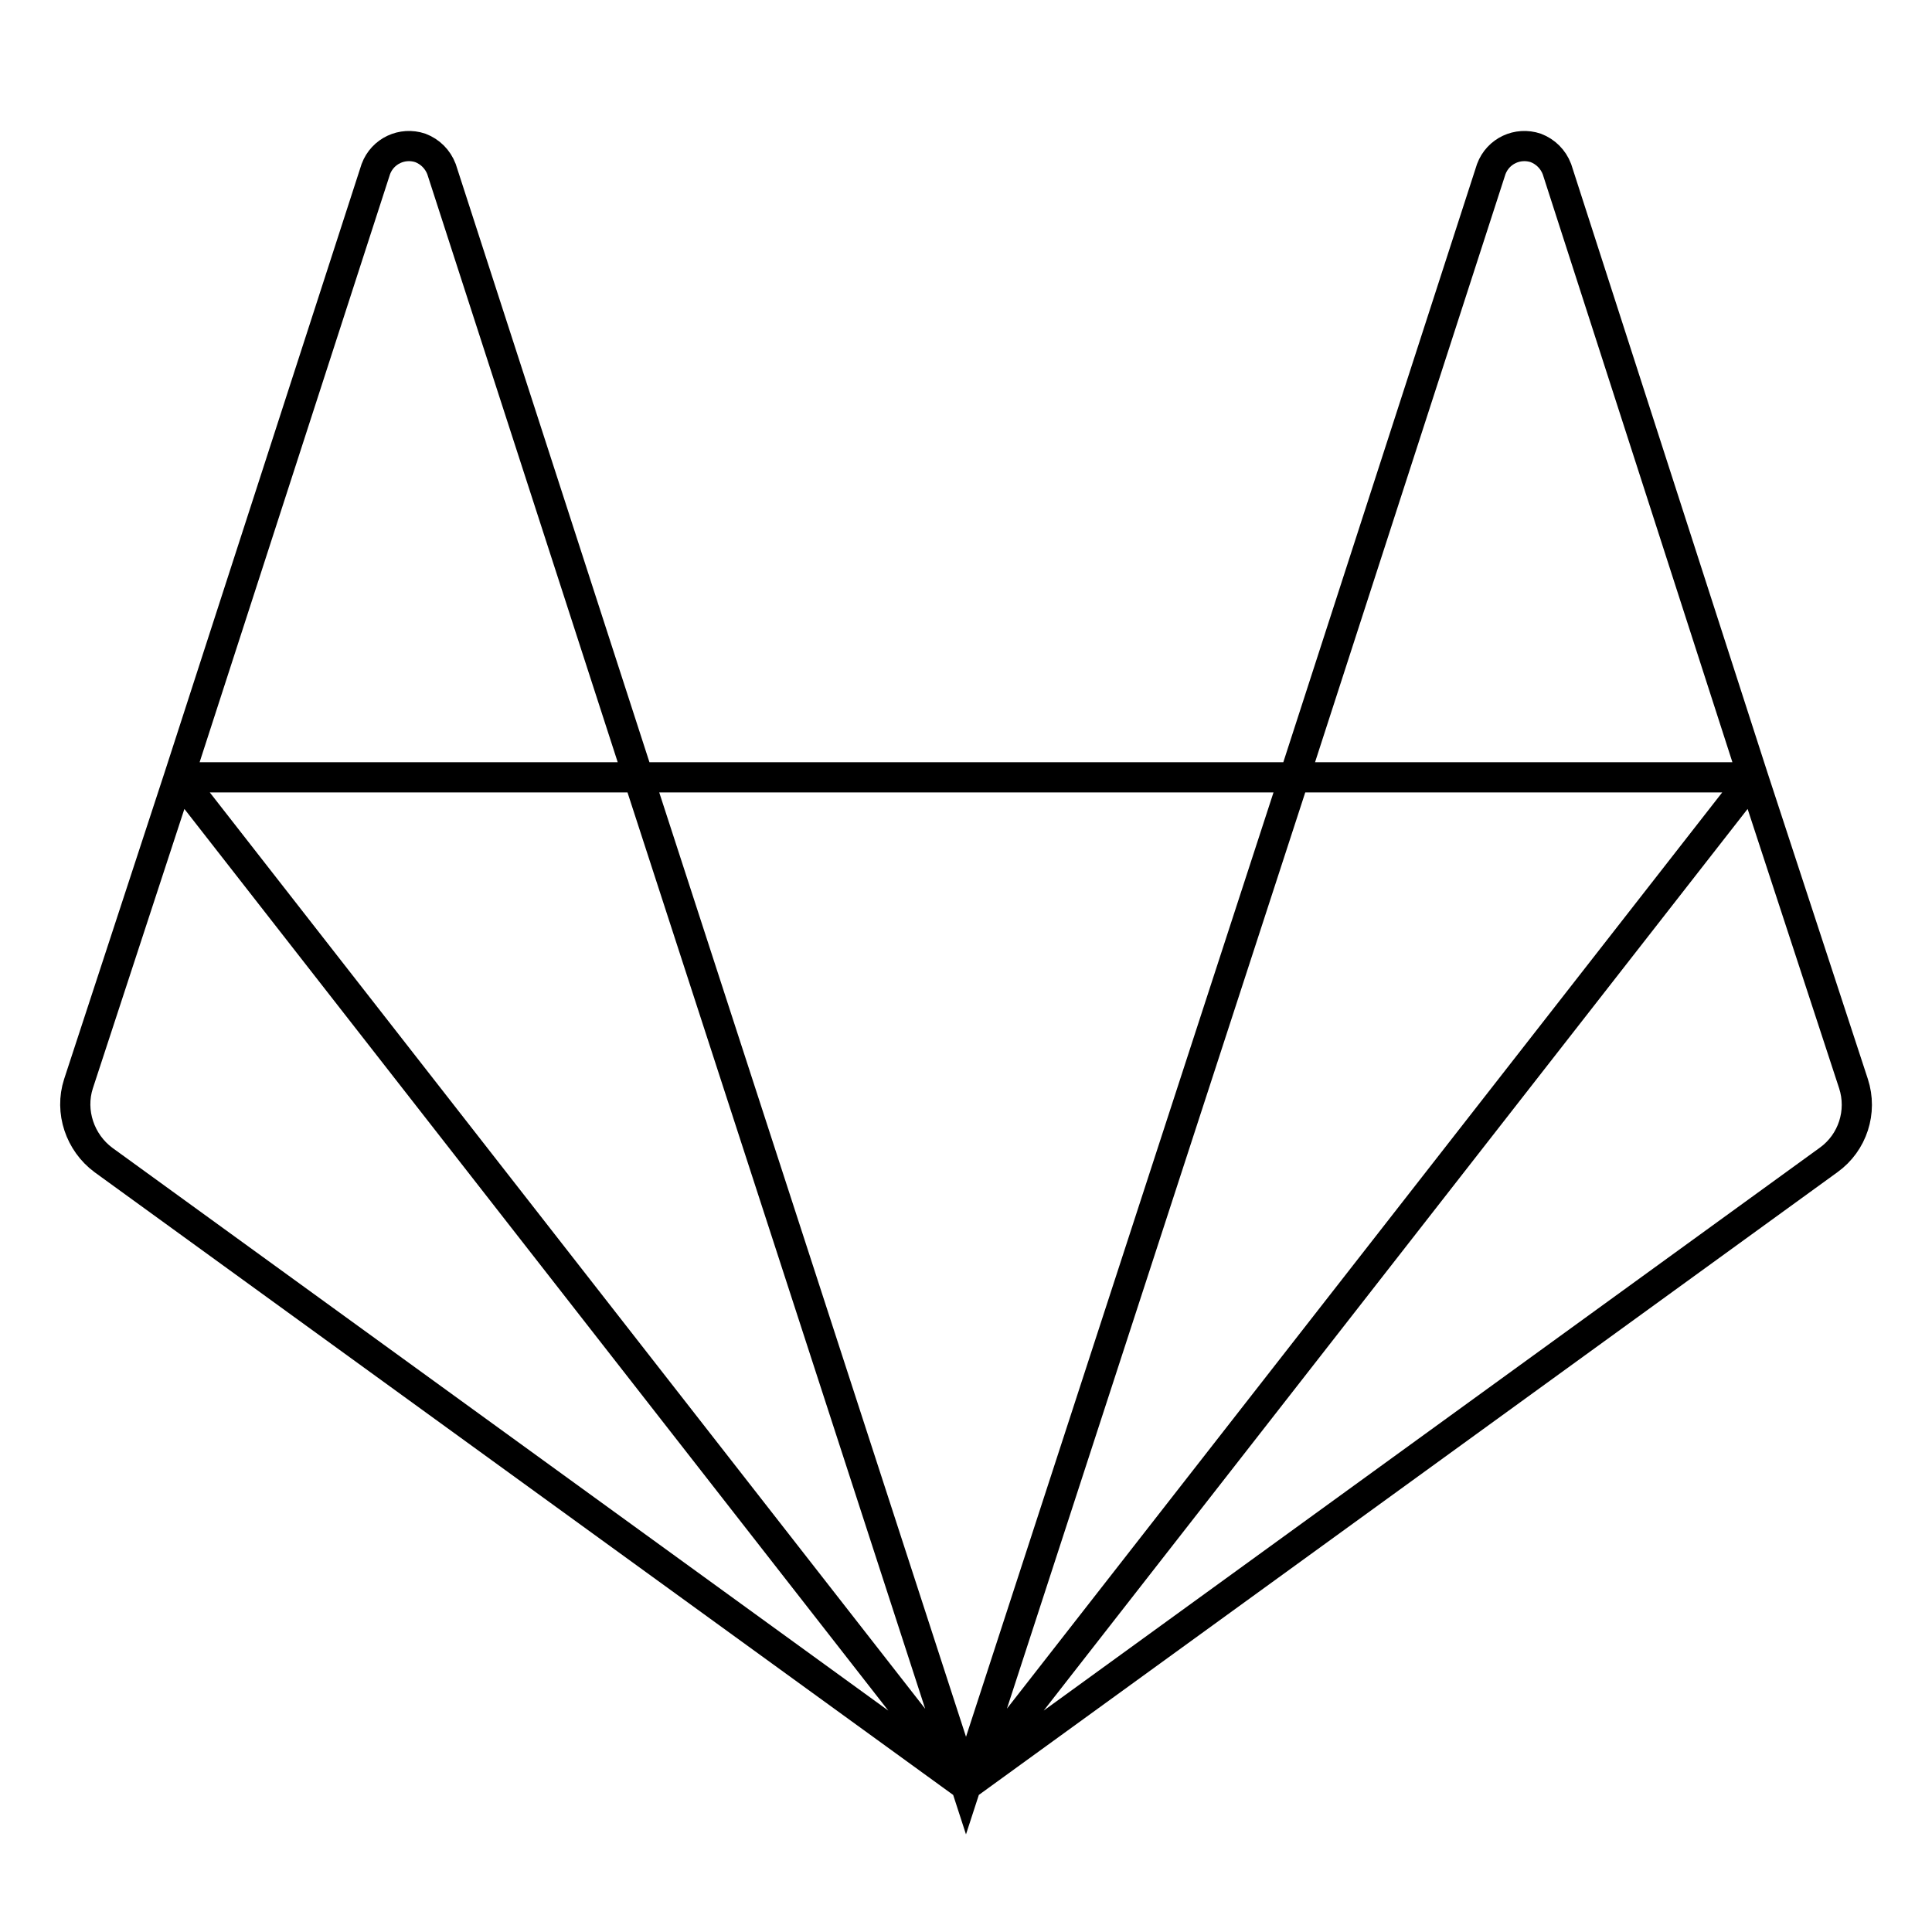 <?xml version="1.0" encoding="utf-8"?>
<!-- Svg Vector Icons : http://www.onlinewebfonts.com/icon -->
<!DOCTYPE svg PUBLIC "-//W3C//DTD SVG 1.1//EN" "http://www.w3.org/Graphics/SVG/1.1/DTD/svg11.dtd">
<svg version="1.1" xmlns="http://www.w3.org/2000/svg" xmlns:xlink="http://www.w3.org/1999/xlink" x="0px" y="0px" viewBox="0 0 256 256" enable-background="new 0 0 256 256" xml:space="preserve">
<g> <path stroke-width="4" fill-opacity="0" stroke="#000000"  d="M23.7,103L128,236.6L13.7,153.7c-3.1-2.3-4.5-6.4-3.3-10.1L23.7,103L23.7,103z M84.6,103h86.9L128,236.6 L84.6,103z M58.5,22.4L84.6,103H23.7l26.1-80.6c0.9-2.4,3.5-3.6,5.9-2.8C57,20.1,58,21.1,58.5,22.4z M232.3,103l13.3,40.6 c1.2,3.7-0.1,7.8-3.3,10.1L128,236.6L232.3,103L232.3,103z M232.3,103h-60.8l26.1-80.6c0.9-2.4,3.5-3.6,5.9-2.8 c1.3,0.5,2.3,1.5,2.8,2.8L232.3,103z"/></g>
</svg>